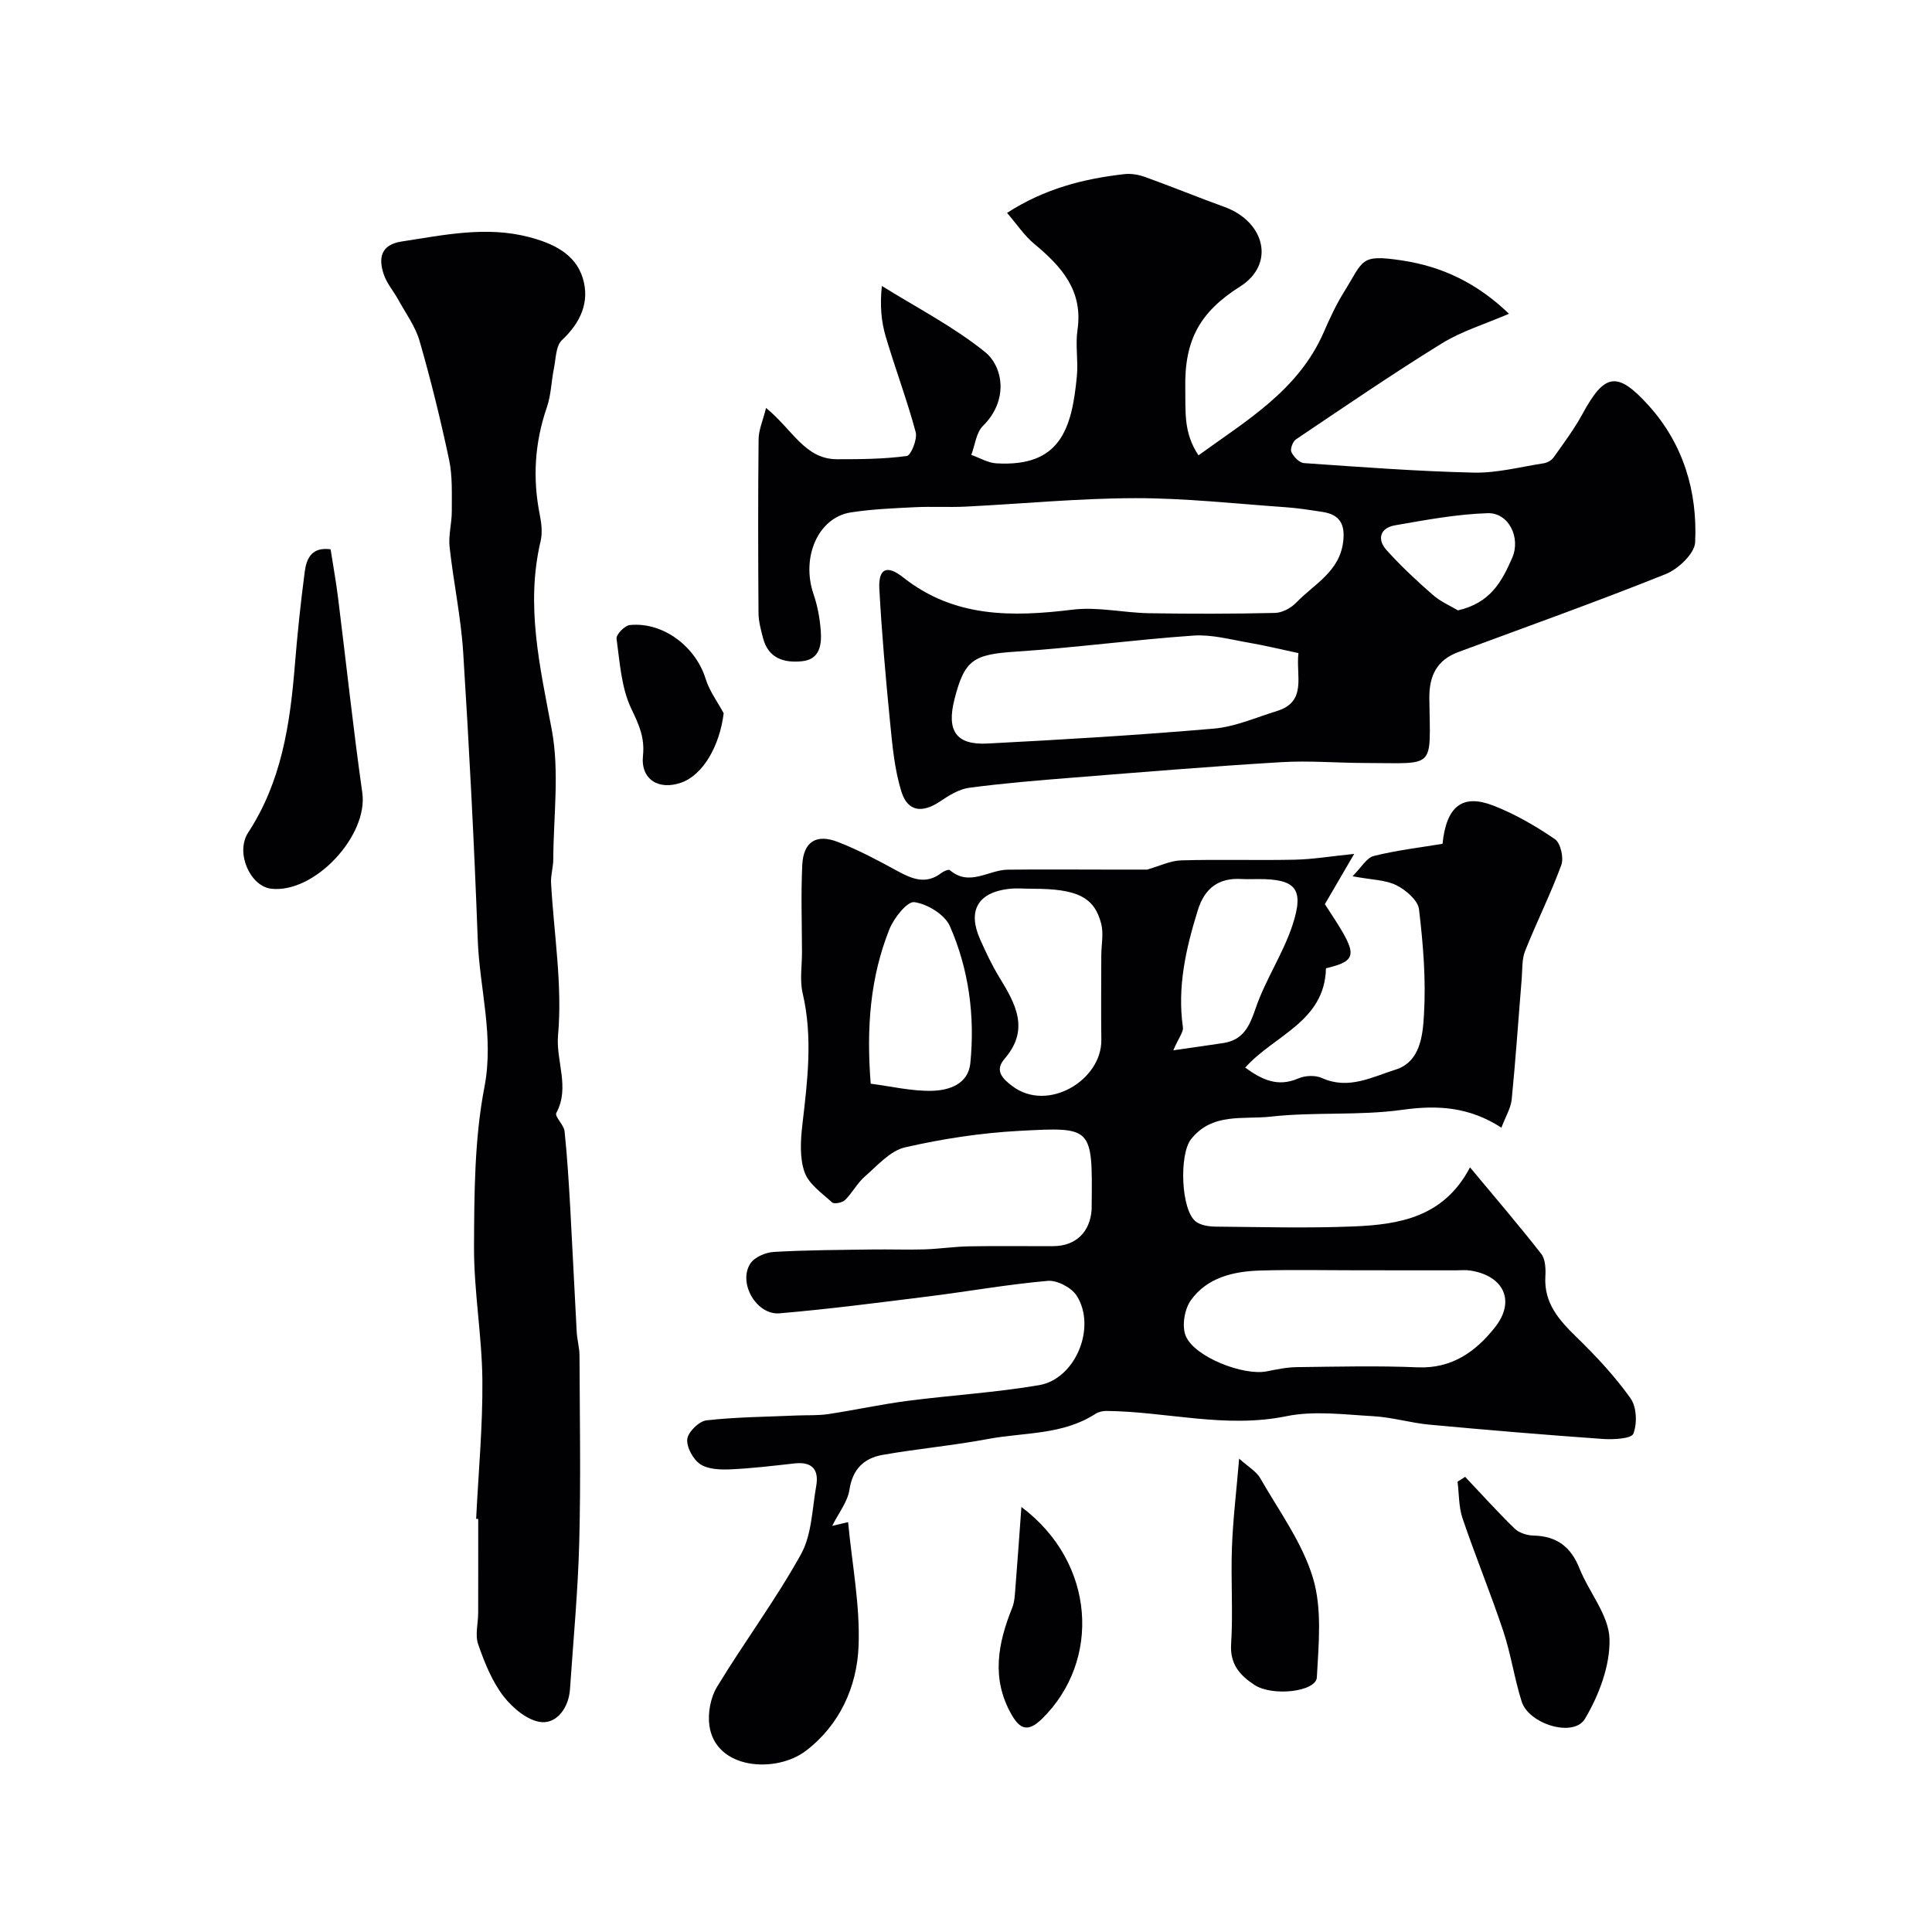 <svg enable-background="new 0 0 400 400" viewBox="0 0 400 400" xmlns="http://www.w3.org/2000/svg"><g fill="#010103"><path d="m310.85 233.47c-6.71-4.34-13.26-4.71-20.55-3.69-8.97 1.25-18.22.39-27.24 1.41-5.58.63-12.07-.9-16.47 4.67-2.48 3.14-2.11 14.76 1.03 17.08 1.06.78 2.73 1.01 4.12 1.02 9.5.08 19.01.35 28.49-.04 9.46-.39 18.7-1.89 24.12-12.23 5.15 6.19 10.09 11.94 14.75 17.91.87 1.12.94 3.13.85 4.7-.31 5.58 2.89 9.07 6.56 12.64 4 3.9 7.86 8.04 11.08 12.57 1.27 1.79 1.4 5.21.58 7.32-.41 1.05-4.15 1.24-6.34 1.09-11.97-.85-23.93-1.85-35.88-2.96-3.89-.36-7.72-1.53-11.61-1.75-6-.33-12.24-1.18-18.01 0-12.63 2.59-24.85-.97-37.26-1.09-.77-.01-1.66.21-2.3.62-6.79 4.4-14.76 3.79-22.23 5.19-7.22 1.36-14.57 2.01-21.81 3.29-3.82.67-6.21 2.92-6.86 7.21-.38 2.51-2.24 4.8-3.57 7.48 1.23-.29 2.25-.52 3.29-.77.82 8.72 2.5 17.23 2.17 25.66-.33 8.45-3.93 16.37-10.93 21.7-6.15 4.68-18.68 3.92-19.96-5.24-.36-2.57.24-5.8 1.58-8.01 5.62-9.26 12.14-18 17.38-27.45 2.25-4.06 2.31-9.37 3.16-14.15.59-3.33-.82-5.07-4.43-4.67-4.41.49-8.83 1.03-13.25 1.23-2.12.09-4.66.03-6.3-1.05-1.49-.98-2.89-3.51-2.72-5.19.15-1.48 2.43-3.72 3.97-3.9 6.2-.7 12.48-.73 18.74-1.01 2.17-.09 4.37.03 6.5-.29 5.47-.82 10.88-2.02 16.36-2.73 9.08-1.18 18.26-1.72 27.28-3.26 7.53-1.29 11.92-11.96 7.79-18.5-1.06-1.68-4.05-3.26-6-3.09-8.29.72-16.51 2.2-24.78 3.23-10.24 1.28-20.48 2.61-30.75 3.49-4.77.41-8.64-6.29-6.06-10.29.86-1.33 3.15-2.32 4.85-2.42 6.82-.4 13.66-.41 20.49-.51 3.57-.05 7.14.09 10.71-.02 3.08-.1 6.15-.57 9.23-.63 5.83-.11 11.66-.01 17.49-.04 4.6-.03 7.58-2.9 7.9-7.54.02-.33 0-.67.01-1 .18-16.23.12-16.12-14.92-15.33-7.96.42-15.96 1.64-23.73 3.42-3.08.71-5.71 3.77-8.31 6.03-1.58 1.37-2.59 3.39-4.1 4.87-.56.55-2.24.89-2.67.5-2.12-1.92-4.86-3.81-5.72-6.28-1.04-2.99-.82-6.62-.44-9.88 1.06-9.07 2.18-18.06.05-27.16-.63-2.69-.13-5.64-.14-8.47-.01-6.02-.23-12.05.06-18.06.23-4.82 2.89-6.54 7.43-4.76 4.23 1.65 8.28 3.81 12.27 5.99 3.05 1.67 5.93 2.85 9.1.41.48-.37 1.5-.81 1.74-.6 4.05 3.49 7.99-.02 11.96-.08 6.86-.09 13.72-.02 20.58-.02h8.31c2.58-.73 4.81-1.85 7.08-1.91 7.82-.23 15.66.03 23.49-.14 3.75-.08 7.48-.71 12.31-1.2-2.3 3.95-4.15 7.13-6.07 10.41 6.63 10.1 7.45 11.58.23 13.27-.26 11.11-10.78 13.86-16.72 20.57 3.49 2.53 6.75 4.08 10.98 2.24 1.41-.61 3.53-.71 4.9-.09 5.5 2.5 10.41-.22 15.23-1.73 5.2-1.62 5.65-7.19 5.9-11.44.43-7.22-.17-14.55-1.03-21.76-.22-1.87-2.71-3.99-4.68-4.98-2.24-1.12-5.05-1.1-9.08-1.86 1.82-1.81 2.9-3.83 4.4-4.2 4.76-1.19 9.68-1.76 14.23-2.52.81-7.9 4.21-10.35 10.49-7.92 4.5 1.74 8.78 4.23 12.77 6.95 1.18.81 1.88 3.87 1.33 5.37-2.21 6.03-5.12 11.81-7.49 17.78-.7 1.76-.55 3.86-.71 5.81-.69 8.35-1.25 16.72-2.08 25.06-.23 1.78-1.3 3.53-2.12 5.72zm-29.42 29.53c-6.83 0-13.67-.15-20.5.05-5.54.16-10.98 1.43-14.37 6.14-1.33 1.85-1.91 5.38-1.06 7.41 1.84 4.39 11.97 8.27 16.73 7.33 2.08-.41 4.19-.86 6.3-.88 8.33-.1 16.68-.31 24.99.04 7.08.3 11.99-3.24 15.96-8.23 4.35-5.46 1.91-10.72-5.06-11.81-.98-.15-2-.04-3-.04-6.66-.01-13.32-.01-19.99-.01zm-67.64-78.99c-1.66 0-3.34-.17-4.98.03-6.37.76-8.52 4.55-5.89 10.43 1.19 2.68 2.44 5.35 3.97 7.85 3.35 5.47 6.36 10.81 1.11 16.87-2.14 2.47-.46 4.12 1.57 5.66 7.31 5.56 18.56-1.19 18.45-9.56-.08-5.82-.02-11.63-.01-17.45 0-2.18.5-4.47 0-6.52-1.4-5.6-5.01-7.32-14.22-7.31zm-33.52 40.36c4.27.55 8.47 1.56 12.64 1.47 3.56-.08 7.55-1.35 7.99-5.74.97-9.76-.31-19.41-4.24-28.36-1.05-2.39-4.65-4.58-7.35-4.96-1.47-.21-4.23 3.27-5.16 5.59-3.97 9.92-4.8 20.34-3.88 32zm62.65-6.92c4.11-.59 7.24-1.02 10.36-1.5 4.12-.64 5.41-3.44 6.68-7.17 2.02-5.93 5.68-11.3 7.64-17.25 2.48-7.54.66-9.53-7.04-9.53-1.16 0-2.33.06-3.48-.01-4.8-.3-7.68 1.92-9.09 6.47-2.45 7.91-4.28 15.85-3.08 24.24.13.96-.83 2.07-1.99 4.75z"/><path d="m158.6 84.46c5.51 4.48 8.02 10.61 14.71 10.62 4.82 0 9.68-.03 14.43-.67.87-.12 2.23-3.49 1.84-4.95-1.79-6.68-4.25-13.17-6.21-19.81-.91-3.1-1.22-6.37-.79-10.45 7.18 4.48 14.81 8.4 21.35 13.67 3.7 2.98 5.01 9.94-.43 15.32-1.4 1.39-1.63 3.96-2.4 5.99 1.73.61 3.43 1.65 5.19 1.75 13.19.77 15.63-7.03 16.67-18.12.29-3.14-.34-6.38.12-9.48 1.2-8.15-3.29-13.14-8.93-17.82-2.09-1.73-3.64-4.11-5.65-6.43 7.76-5.02 15.86-7.08 24.3-8.03 1.41-.16 2.97.12 4.32.61 5.5 1.98 10.91 4.2 16.4 6.19 8.36 3.03 10.59 11.83 3.22 16.48-8.27 5.23-11.53 11.01-11.34 21.01.09 4.91-.41 9.25 2.74 13.93 9.85-7.17 20.67-13.4 25.94-25.52 1.24-2.85 2.56-5.7 4.2-8.33 4.1-6.59 3.24-7.81 11.97-6.5 8.53 1.28 15.71 4.83 22.17 11.04-4.97 2.15-9.78 3.59-13.91 6.14-10.25 6.33-20.2 13.15-30.2 19.87-.66.44-1.23 2.02-.94 2.63.47.98 1.66 2.22 2.62 2.28 11.69.81 23.38 1.7 35.09 1.97 4.84.11 9.72-1.19 14.57-1.94.73-.11 1.6-.63 2.02-1.22 2.07-2.93 4.24-5.82 5.95-8.96 4.58-8.42 7.17-9.03 13.74-1.74 7.16 7.94 10.11 17.8 9.6 28.3-.11 2.34-3.52 5.54-6.12 6.58-14.17 5.68-28.56 10.81-42.88 16.12-4.48 1.66-6.08 4.89-6.03 9.61.17 14.89 1.5 13.38-13.23 13.37-5.82-.01-11.66-.52-17.45-.17-14.35.86-28.68 2.05-43.01 3.19-7.2.57-14.41 1.16-21.57 2.11-2.1.28-4.19 1.58-6.02 2.81-3.65 2.46-6.69 2.19-8-1.95-1.45-4.6-1.89-9.58-2.37-14.43-.91-9.17-1.71-18.36-2.22-27.55-.23-4.27 1.51-5.14 4.95-2.42 10.61 8.37 22.58 8.19 35.1 6.66 5.15-.63 10.51.65 15.78.74 8.69.15 17.39.14 26.07-.06 1.51-.03 3.33-1.01 4.41-2.13 3.67-3.83 8.96-6.37 9.72-12.6.44-3.58-.67-5.62-4.22-6.17-2.57-.4-5.16-.81-7.75-.99-10.36-.72-20.73-1.89-31.1-1.87-11.7.02-23.4 1.17-35.1 1.75-3.49.17-7-.05-10.49.12-4.44.22-8.9.4-13.28 1.08-6.78 1.05-10.32 9.31-7.72 16.91.83 2.42 1.31 5.03 1.5 7.59.21 2.86-.16 5.93-3.87 6.31-3.68.38-6.96-.55-8.07-4.75-.45-1.72-.94-3.5-.95-5.25-.08-11.99-.11-23.99.02-35.99.02-1.9.89-3.82 1.54-6.45zm110.23 50.76c-3.61-.77-6.93-1.58-10.29-2.16-3.79-.65-7.67-1.73-11.43-1.47-12.26.85-24.47 2.51-36.74 3.32-8.8.58-10.67 1.62-12.77 9.92-1.64 6.48.35 9.45 6.84 9.11 15.64-.81 31.28-1.74 46.88-3.09 4.42-.38 8.71-2.31 13.03-3.63 6.34-1.95 3.91-7.34 4.48-12zm33.02-8.85c6.68-1.52 9.07-5.9 11.24-10.88 1.8-4.13-.7-9.37-5.08-9.24-6.43.2-12.86 1.41-19.23 2.52-3.03.53-3.72 2.88-1.73 5.1 2.97 3.31 6.25 6.37 9.61 9.3 1.63 1.43 3.74 2.32 5.19 3.2z"/><path d="m98.58 314.46c.47-9.59 1.38-19.18 1.29-28.76-.09-9.2-1.77-18.4-1.73-27.59.05-11.02.08-22.26 2.15-33.01 2.04-10.57-1.01-20.41-1.38-30.57-.73-19.82-1.76-39.64-3.01-59.43-.46-7.32-2.02-14.57-2.82-21.88-.26-2.41.47-4.91.46-7.37-.02-3.56.17-7.22-.56-10.66-1.75-8.26-3.77-16.48-6.11-24.59-.88-3.05-2.9-5.78-4.46-8.63-.94-1.71-2.3-3.26-2.92-5.06-1.18-3.42-.72-6.24 3.67-6.91 8.74-1.34 17.47-3.23 26.32-.93 4.88 1.27 9.62 3.41 11.18 8.52 1.49 4.88-.43 9.2-4.32 12.83-1.27 1.19-1.25 3.85-1.66 5.87-.54 2.66-.58 5.48-1.45 8.01-2.53 7.34-2.99 14.71-1.47 22.29.35 1.76.57 3.73.17 5.44-3.15 13.3-.13 26.03 2.31 39.07 1.62 8.66.35 17.87.31 26.83-.01 1.62-.54 3.25-.46 4.86.58 10.52 2.38 21.13 1.45 31.51-.48 5.4 2.51 10.81-.36 16.12-.4.73 1.57 2.47 1.71 3.81.55 5.25.87 10.53 1.17 15.81.48 8.57.87 17.14 1.34 25.71.09 1.63.57 3.25.58 4.87.05 12.85.28 25.72-.05 38.56-.26 10.19-1.23 20.37-1.92 30.55-.25 3.74-2.61 7.04-5.82 6.82-2.8-.19-6.03-2.88-7.93-5.34-2.4-3.11-3.95-7.01-5.26-10.77-.67-1.92-.01-4.3 0-6.47.02-6.5.01-12.99.01-19.49-.15-.01-.29-.02-.43-.02z"/><path d="m68.45 113.73c.51 3.31 1.12 6.65 1.54 10.01 1.68 13.46 3.12 26.96 5.02 40.39 1.26 8.87-9.89 20.9-18.87 19.87-4.33-.5-7.48-7.47-4.75-11.64 6.88-10.53 8.65-22.34 9.64-34.46.53-6.54 1.21-13.07 2.07-19.57.35-2.7 1.46-5.15 5.35-4.6z"/><path d="m303.34 305.76c3.4 3.59 6.71 7.28 10.25 10.72.92.89 2.57 1.41 3.89 1.44 4.8.11 7.75 2.31 9.53 6.79 1.97 4.96 6.08 9.68 6.22 14.6.16 5.52-2.18 11.67-5.09 16.56-2.33 3.92-11.61 1.12-13.1-3.6-1.51-4.78-2.22-9.81-3.8-14.56-2.62-7.85-5.78-15.52-8.44-23.36-.8-2.37-.71-5.05-1.03-7.58.53-.34 1.05-.67 1.57-1.01z"/><path d="m256.55 301.99c1.87 1.7 3.56 2.64 4.38 4.07 3.88 6.78 8.71 13.34 10.91 20.66 1.92 6.38 1.17 13.7.8 20.56-.16 2.97-9.15 4.02-12.91 1.57-2.95-1.93-5.1-4.23-4.84-8.43.42-6.65-.08-13.35.17-20.01.2-5.72.9-11.41 1.49-18.42z"/><path d="m211.47 312c15.41 11.55 16.5 31.88 4.27 43.86-2.91 2.85-4.59 2.16-6.32-.89-4.22-7.39-2.83-14.71.14-22.08.53-1.31.56-2.86.68-4.3.44-5.52.83-11.06 1.23-16.59z"/><path d="m149.83 147.67c-.83 6.78-4.28 12.79-8.8 14.37-4.71 1.65-8.42-.71-7.91-5.58.39-3.73-.81-6.39-2.39-9.67-2.1-4.36-2.4-9.63-3.08-14.56-.12-.84 1.69-2.72 2.74-2.82 6.89-.7 13.66 4.46 15.71 11.16.78 2.5 2.46 4.74 3.73 7.1z"/></g></svg>